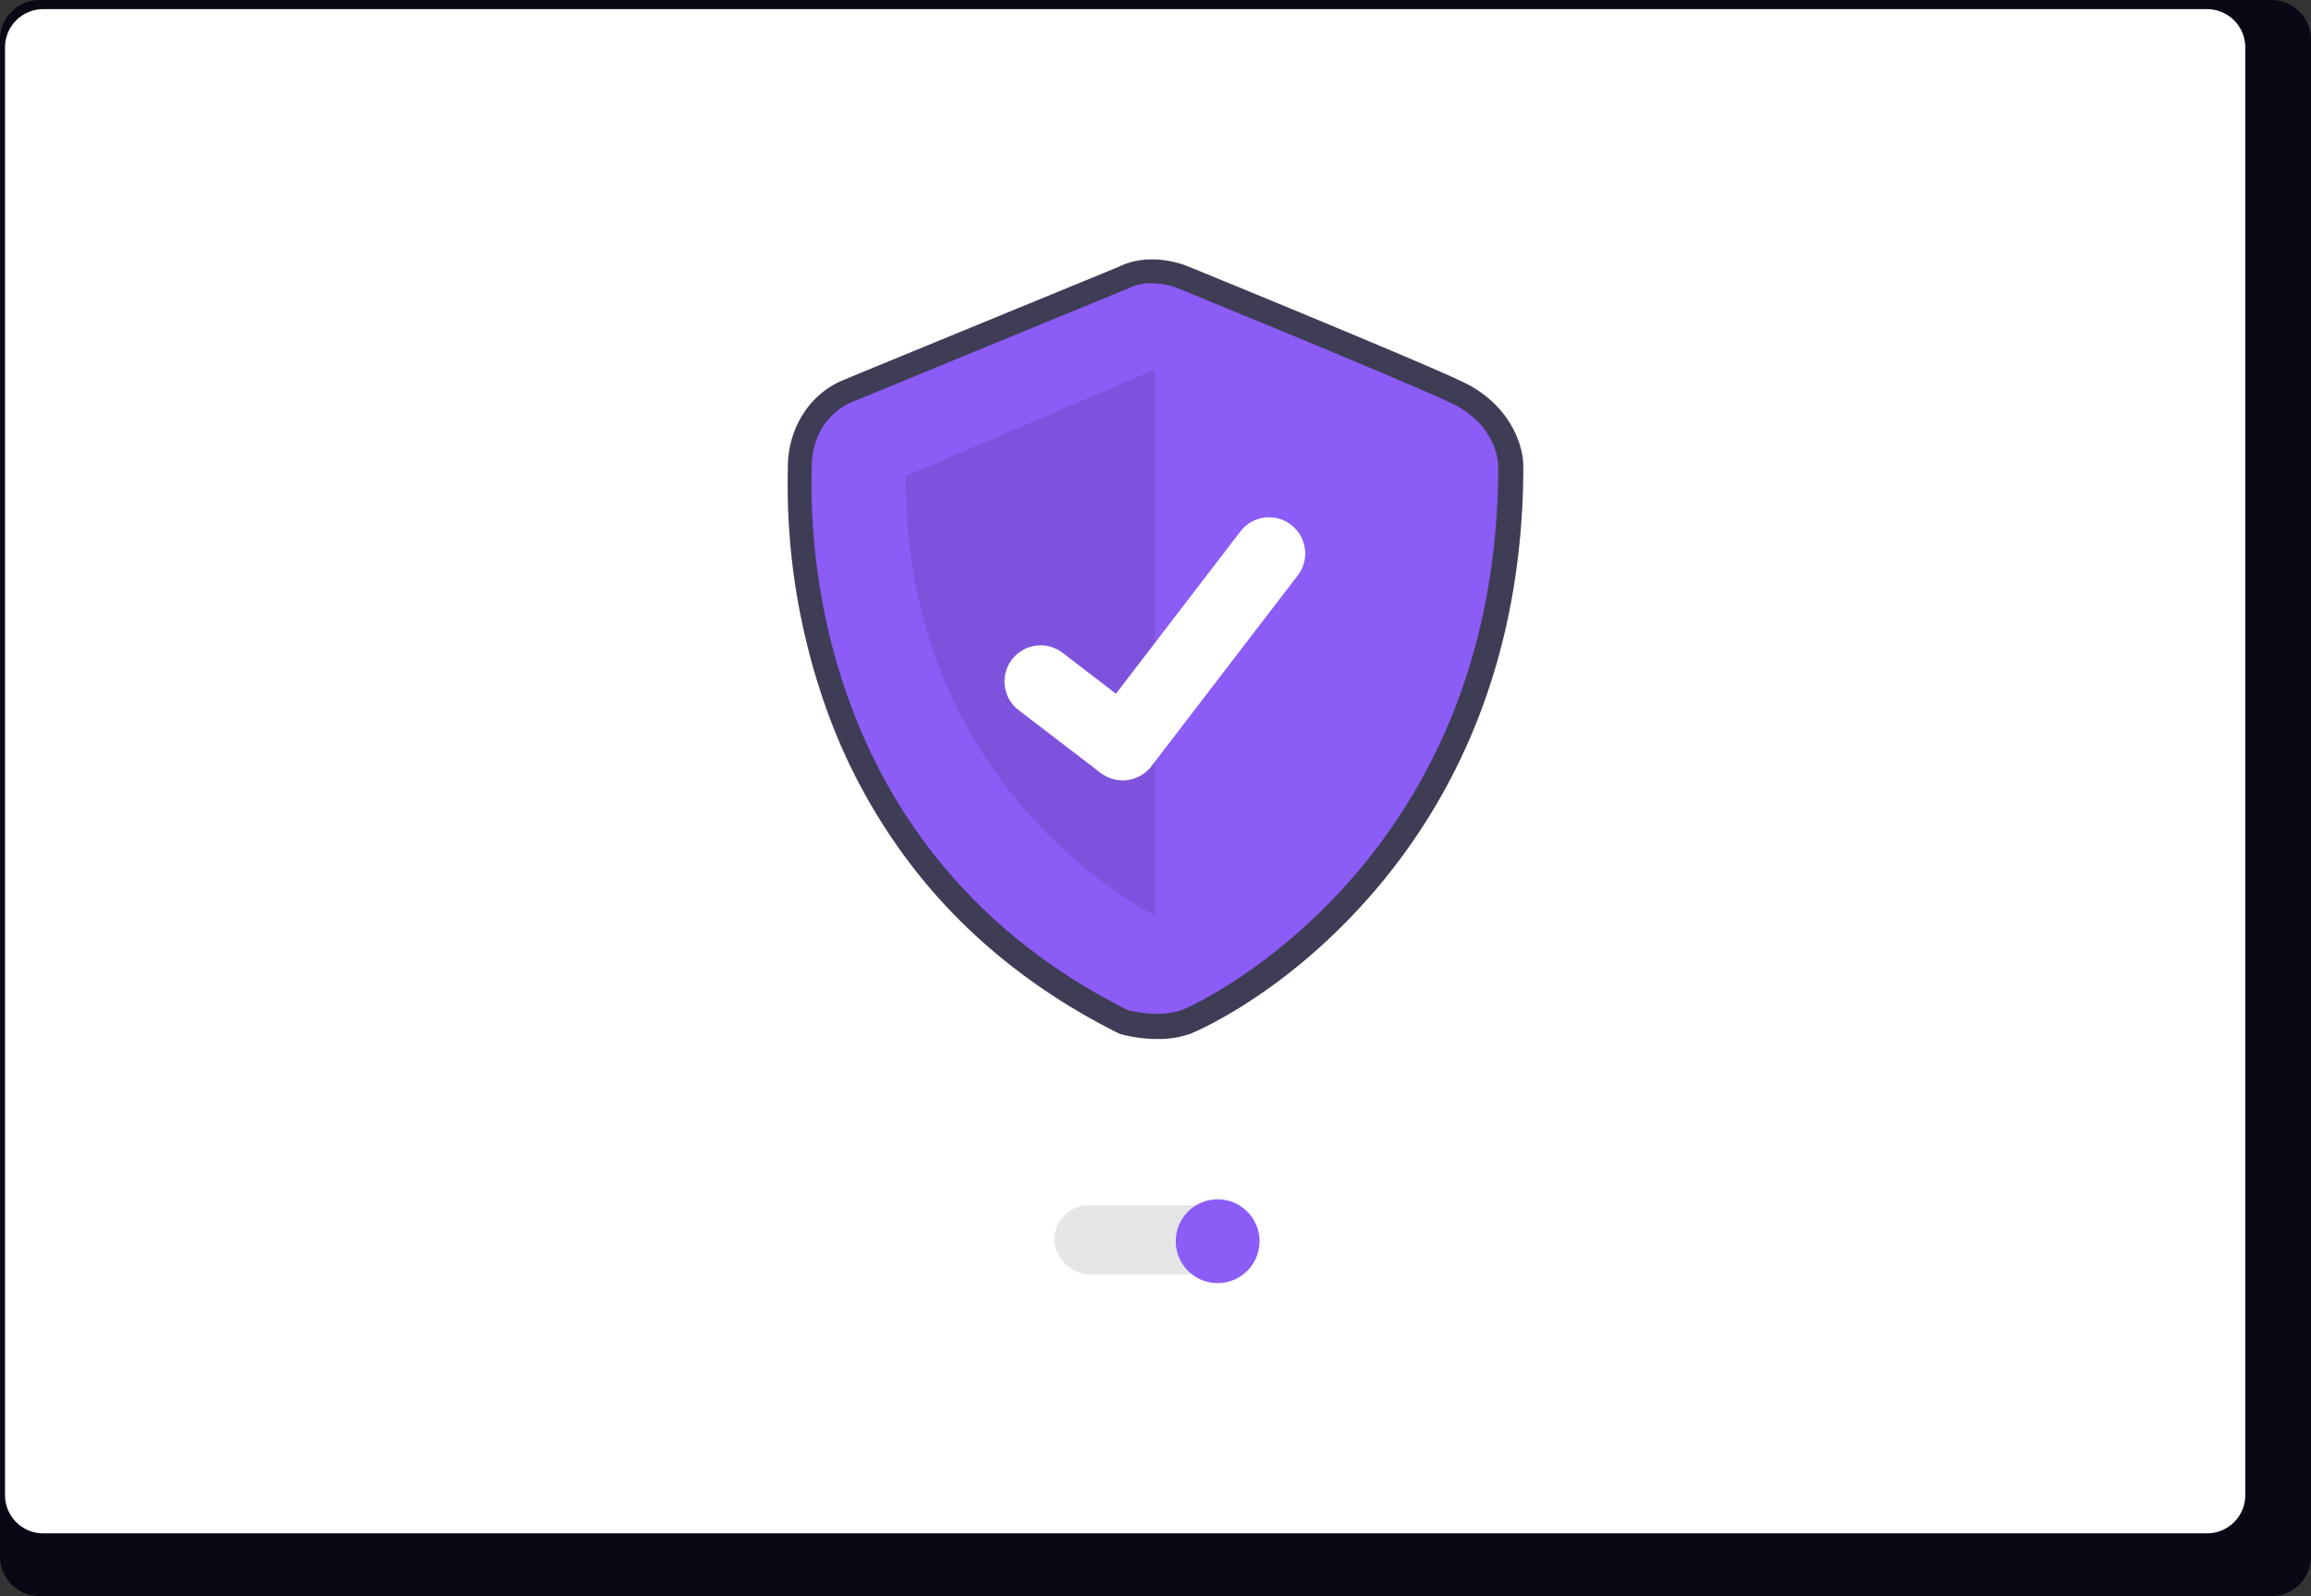 <svg xmlns="http://www.w3.org/2000/svg" width="799.468" height="552.327" viewBox="0 0 799.468 552.327" xmlns:xlink="http://www.w3.org/1999/xlink" role="img" artist="Katerina Limpitsouni" source="https://undraw.co/"><rect x="0" y="0" width="799.468" height="552.327" fill="#333333" stroke="none"/><g transform="translate(-560.266 -263.837)"><path d="M1352.3,232.384H580.059a13.747,13.747,0,0,0-13.613,13.848v524.66a13.74,13.74,0,0,0,13.613,13.819H1352.3a13.741,13.741,0,0,0,13.613-13.819V246.232a13.747,13.747,0,0,0-13.611-13.848Z" transform="translate(-6.18 31.453)" fill="#090814"/><path d="M1328.244,232.384h-748.6a13.225,13.225,0,0,0-13.2,13.223V746.614a13.219,13.219,0,0,0,13.2,13.2h748.6a13.219,13.219,0,0,0,13.2-13.2V245.608a13.224,13.224,0,0,0-13.193-13.223Z" transform="translate(-4.446 34.617)" fill="#fff"/><g transform="translate(0 36.84)"><path d="M318.445,427.78a49.971,49.971,0,0,1-12.388-1.6l-.8-.221-.74-.371c-26.745-13.41-49.309-31.122-67.064-52.645a199.3,199.3,0,0,1-33.862-60.128,231.425,231.425,0,0,1-13.087-81.525c.011-.582.021-1.032.021-1.342,0-13.484,7.485-25.316,19.069-30.143,8.866-3.694,89.361-36.757,95.177-39.146,10.953-5.488,22.638-.907,24.508-.106,4.194,1.715,78.607,32.151,94.688,39.808,16.573,7.892,20.994,22.069,20.994,29.2,0,32.292-5.593,62.472-16.623,89.7a207.7,207.7,0,0,1-37.326,60.155c-30.47,34.29-60.949,46.446-61.243,46.553a33.3,33.3,0,0,1-11.327,1.809Zm-7.168-17.754c2.642.592,8.726,1.481,12.691.035,5.037-1.837,30.547-15.065,54.386-41.892C411.291,331.1,428,284.509,428.027,229.681c-.059-1.111-.848-9.033-11.339-14.029-15.769-7.509-93.115-39.136-93.894-39.454l-.214-.091c-1.621-.679-6.779-2.11-10.335-.247l-.712.332c-.862.354-86.309,35.449-95.422,39.246-6.375,2.656-8.646,9.236-8.646,14.509,0,.385-.01.946-.024,1.67C206.712,269.133,215.393,361.447,311.277,410.025Z" transform="translate(642.288 158.754)" fill="#3f3d56"/><path d="M312.583,172.636S226.36,208.05,217.121,211.9s-13.857,13.087-13.857,22.326-6.929,129.785,109.319,188.069c0,0,10.551,2.919,18.555,0S440.763,370.1,440.763,233.84c0,0,0-13.857-16.167-21.556s-94.331-39.647-94.331-39.647S320.667,168.4,312.583,172.636Z" transform="translate(637.814 154.246)" fill="#8B5CF6"/><path d="M338.175,215.286V404.2s-86.993-41.875-86.223-151.964Z" transform="translate(621.667 139.541)" opacity="0.1"/><path d="M459.69,588.526a12.415,12.415,0,0,1-7.469-2.481l-.134-.1-28.129-21.536a12.5,12.5,0,1,1,15.2-19.84l18.22,13.971,43.056-56.151a12.5,12.5,0,0,1,17.521-2.313l-.268.364.275-.358a12.511,12.511,0,0,1,2.313,17.521l-50.644,66.047a12.5,12.5,0,0,1-9.942,4.877Z" transform="translate(488.938 -91.496)" fill="#fff"/><g transform="translate(40 16)"><rect width="64" height="24" rx="12" transform="translate(885 628)" fill="#e6e6e6"/><circle cx="14.5" cy="14.5" r="14.5" transform="translate(927 626)" fill="#8B5CF6"/></g></g></g></svg>